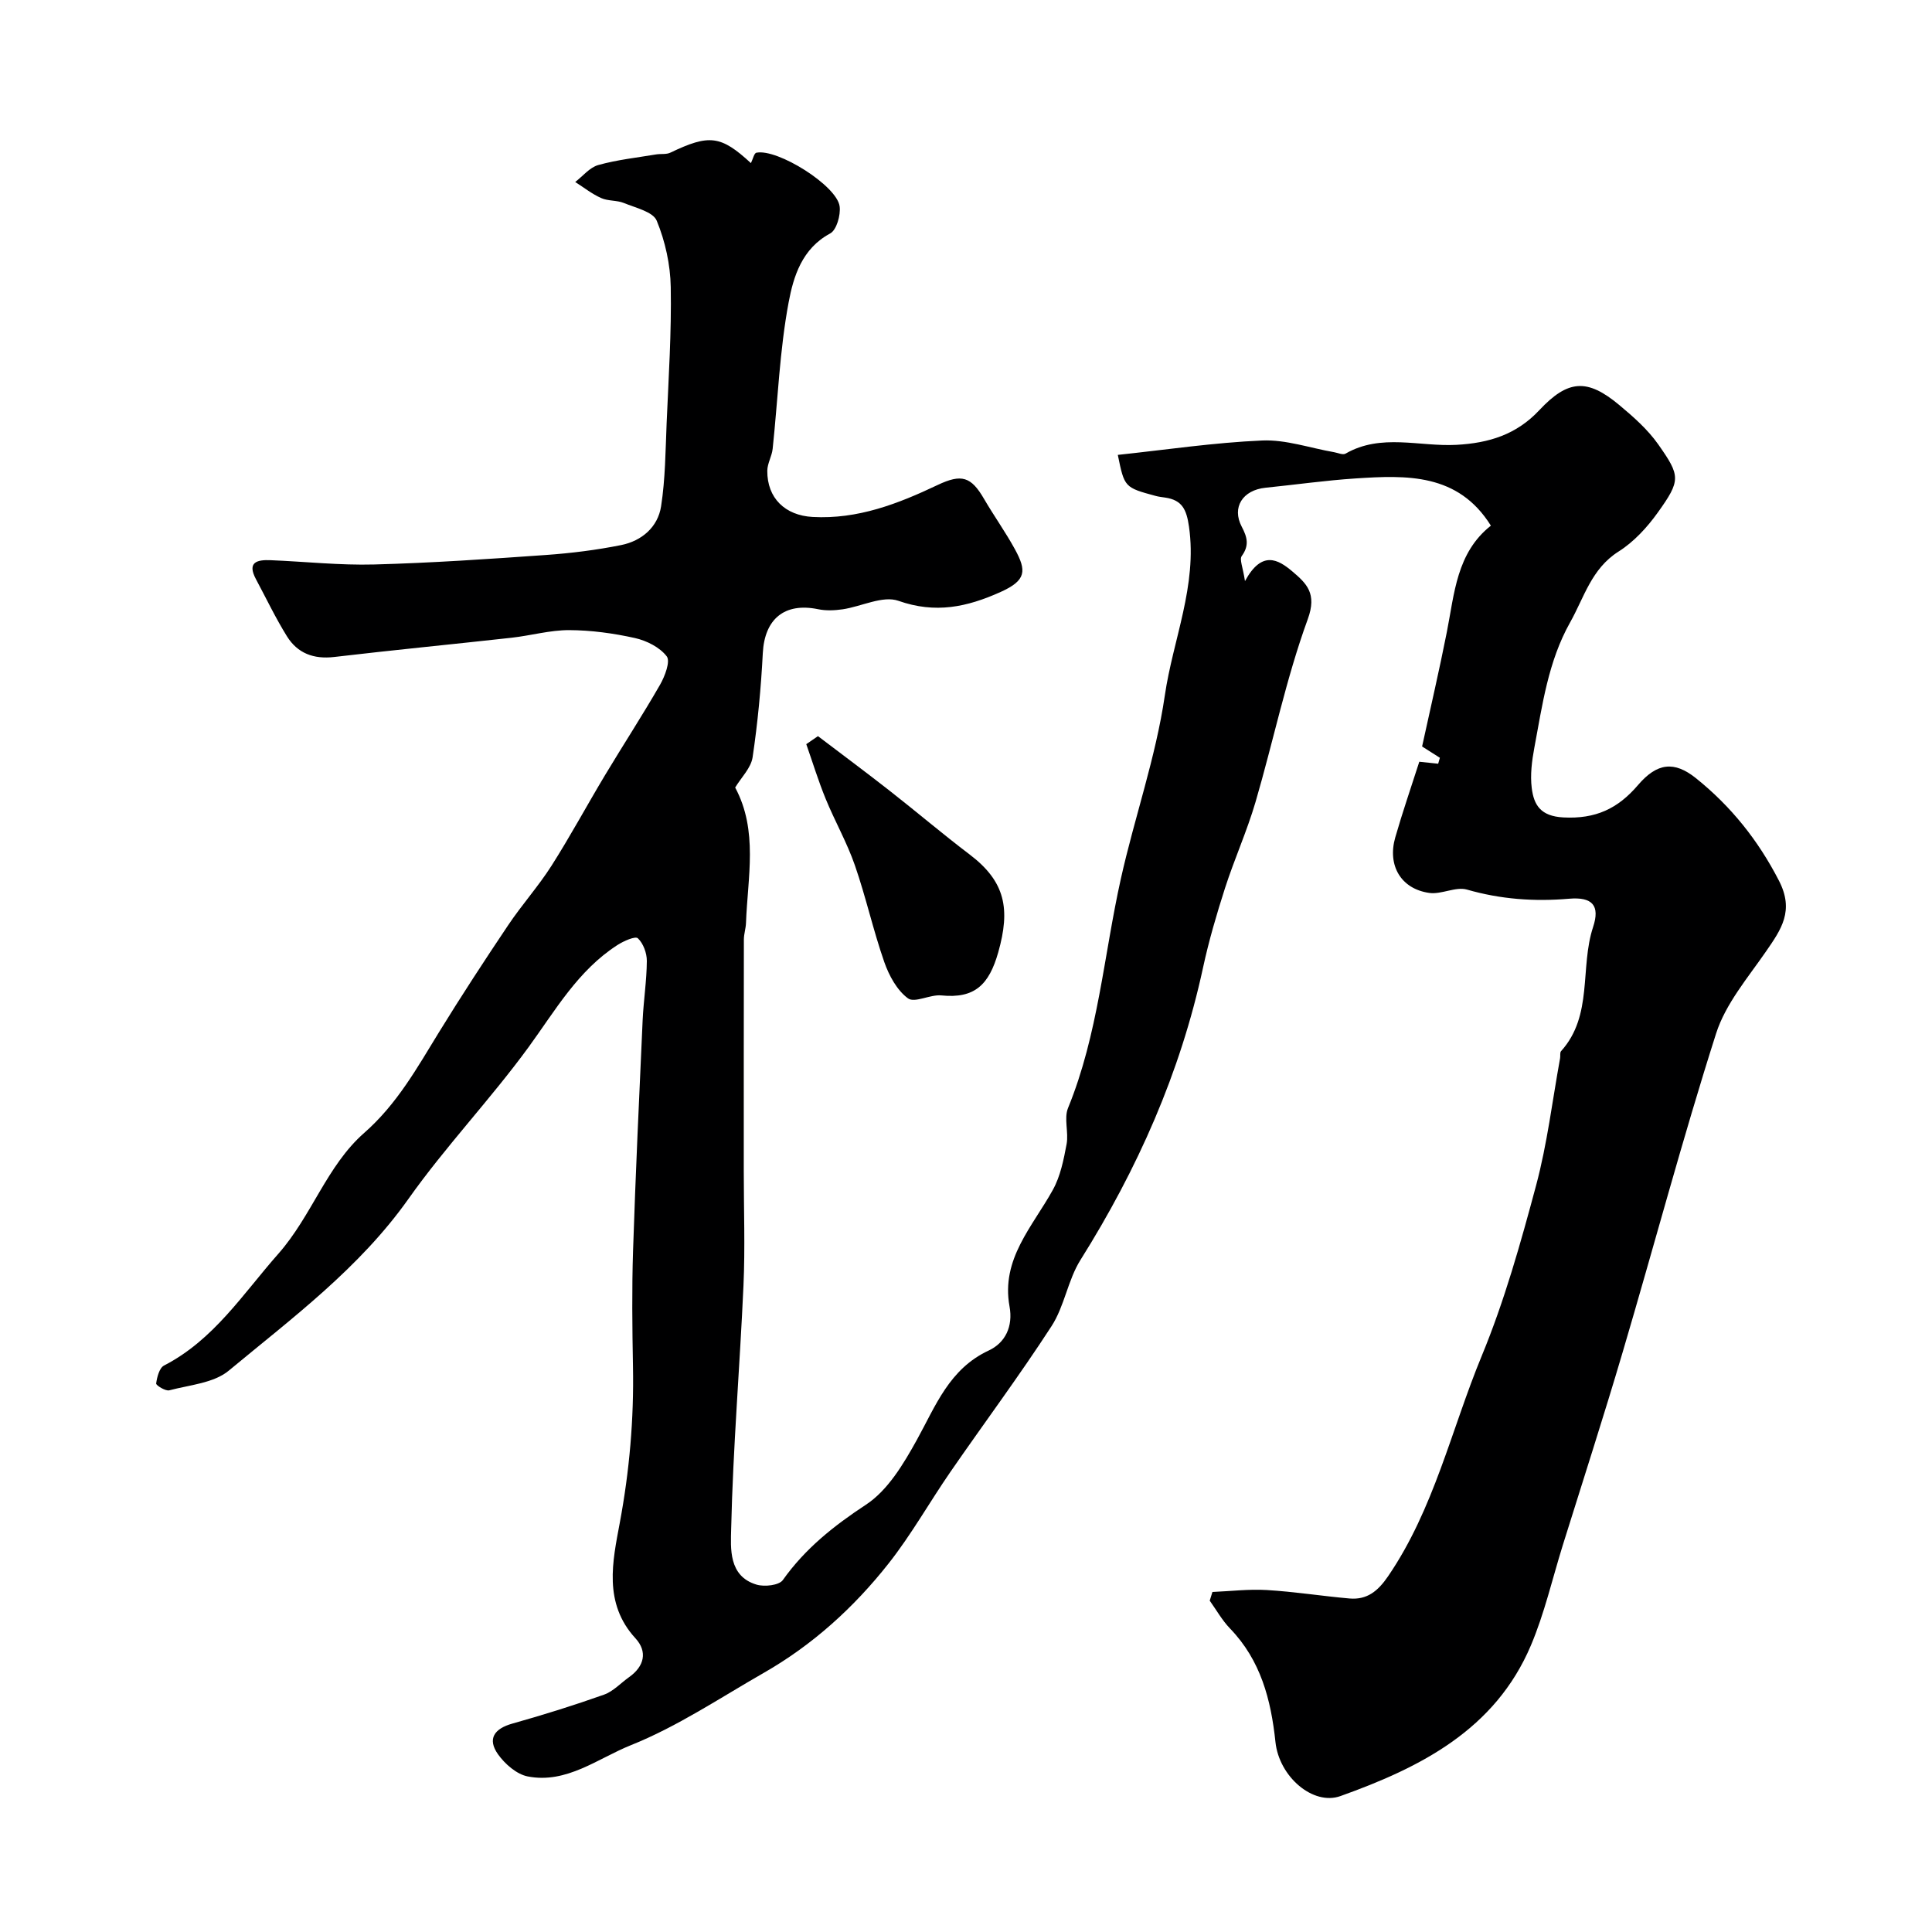 <svg enable-background="new 0 0 400 400" viewBox="0 0 400 400" xmlns="http://www.w3.org/2000/svg"><path d="m155.47 33.77c.42-.84.66-2.06 1.13-2.15 4.37-.9 16.7 6.83 17.24 11.12.23 1.82-.64 4.89-1.97 5.6-5.84 3.13-7.6 8.94-8.59 14.25-1.87 9.97-2.23 20.21-3.31 30.33-.16 1.54-1.1 3.03-1.11 4.55-.04 5.67 3.7 9.25 9.39 9.56 9.33.51 17.67-2.72 25.86-6.61 4.97-2.36 6.94-1.76 9.63 2.88 2.05 3.52 4.44 6.85 6.39 10.42 2.42 4.44 2.39 6.43-2.96 8.84-6.98 3.14-13.5 4.53-21.17 1.83-3.23-1.14-7.64 1.18-11.54 1.76-1.66.24-3.45.32-5.08-.02-6.94-1.43-11.08 2.01-11.45 9.09-.37 7.21-1.05 14.43-2.11 21.56-.33 2.22-2.35 4.18-3.61 6.27 4.8 8.95 2.58 18.58 2.24 28.04-.04 1.14-.43 2.26-.44 3.4-.03 16.03-.02 32.05-.02 48.08 0 7.85.29 15.72-.06 23.56-.75 16.8-2.17 33.58-2.55 50.39-.09 3.99-.6 9.82 5.26 11.56 1.64.49 4.66.15 5.44-.95 4.63-6.52 10.53-11.21 17.22-15.61 4.51-2.96 7.76-8.42 10.5-13.36 3.93-7.11 6.73-14.74 14.9-18.55 3.42-1.59 5.08-4.96 4.31-9.14-1.79-9.8 4.75-16.49 8.97-24.12 1.57-2.83 2.24-6.24 2.85-9.48.45-2.44-.59-5.32.3-7.48 6.24-15.25 7.4-31.61 10.93-47.45 2.83-12.7 7.23-25.12 9.1-37.93 1.69-11.61 6.75-22.76 5.01-34.96-.51-3.57-1.42-5.51-4.92-6.03-.65-.1-1.3-.16-1.93-.33-6.51-1.76-6.51-1.77-7.89-8.51 9.98-1.06 19.92-2.55 29.9-2.98 4.91-.21 9.91 1.56 14.87 2.42.8.14 1.82.62 2.38.3 7.38-4.25 15.32-1.4 22.97-1.82 6.7-.37 12.39-2.1 17.14-7.17 5.98-6.39 9.96-6.57 16.54-1.09 2.93 2.44 5.9 5.06 8.08 8.15 4.61 6.56 4.72 7.42-.1 14.15-2.2 3.07-4.96 6.07-8.12 8.06-5.61 3.55-7.11 9.5-10.02 14.67-4.53 8.06-5.74 17.07-7.4 25.93-.51 2.73-.88 5.62-.54 8.35.44 3.53 1.84 5.84 6.55 6.09 6.65.35 11.26-1.79 15.46-6.71 3.96-4.63 7.5-5 11.98-1.42 7.22 5.79 12.87 12.82 17.19 21.22 3.21 6.23.49 10.07-2.68 14.66-3.77 5.46-8.37 10.84-10.33 16.98-6.96 21.81-12.84 43.97-19.33 65.93-3.95 13.39-8.25 26.68-12.41 40.01-2.16 6.94-3.79 14.11-6.61 20.77-7.4 17.44-22.84 25.25-39.43 31.18-5.64 2.02-12.69-3.98-13.45-11.19-.93-8.79-3.05-16.92-9.41-23.51-1.63-1.69-2.82-3.83-4.2-5.76.19-.6.37-1.2.56-1.8 3.76-.16 7.54-.62 11.27-.4 5.72.34 11.4 1.25 17.12 1.75 3.62.31 5.87-1.52 7.97-4.59 9.52-13.93 13.09-30.37 19.39-45.62 4.71-11.39 8.07-23.4 11.27-35.34 2.3-8.6 3.36-17.53 4.96-26.31.09-.49-.07-1.16.2-1.46 6.68-7.4 3.85-17.26 6.63-25.69 1.47-4.45-.13-6.28-4.95-5.87-7.21.62-14.17.12-21.16-1.89-2.34-.67-5.28 1.05-7.81.69-5.85-.83-8.7-5.67-7.04-11.48 1.52-5.29 3.32-10.5 4.98-15.68 1.49.16 2.7.29 3.91.41.12-.41.23-.82.35-1.23-1.28-.81-2.55-1.62-3.68-2.34 1.73-7.93 3.56-15.78 5.12-23.68 1.58-7.99 2-16.41 9.12-22.04-6.79-10.88-17.44-10.47-28.07-9.77-6.21.41-12.39 1.29-18.59 1.92-4.71.48-7.04 4.05-4.92 8.07 1.16 2.2 1.58 3.89 0 6.07-.51.7.24 2.31.67 5.19 3.49-6.43 6.86-4.5 9.81-2 2.93 2.49 5.14 4.54 3.19 9.88-4.49 12.3-7.13 25.26-10.82 37.87-1.77 6.03-4.38 11.81-6.31 17.8-1.74 5.42-3.35 10.9-4.55 16.46-4.7 21.78-13.57 41.73-25.38 60.54-2.62 4.17-3.31 9.57-5.98 13.69-6.65 10.26-13.97 20.08-20.92 30.15-4.35 6.3-8.12 13.04-12.85 19.03-7.17 9.09-15.71 16.84-25.84 22.63-9.07 5.19-17.87 11.11-27.49 14.96-6.82 2.73-13.32 8.05-21.37 6.47-2.29-.45-4.71-2.57-6.14-4.58-2.25-3.18-.81-5.3 2.97-6.36 6.38-1.79 12.72-3.77 18.97-5.99 1.92-.68 3.47-2.4 5.2-3.63 3.16-2.24 3.85-5.27 1.32-8.03-6.71-7.29-4.73-15.98-3.25-23.92 2.01-10.79 2.94-21.5 2.73-32.42-.15-8-.24-16 .02-24 .52-15.87 1.26-31.74 1.98-47.6.19-4.11.84-8.2.87-12.3.01-1.62-.73-3.64-1.86-4.7-.53-.5-2.96.58-4.23 1.4-8.18 5.27-12.85 13.53-18.41 21.16-7.86 10.77-17.15 20.51-24.85 31.39-10.15 14.34-24 24.61-37.21 35.57-3.11 2.58-8.11 2.96-12.31 4.07-.78.21-2.77-1.04-2.72-1.41.18-1.32.66-3.22 1.63-3.72 10.31-5.32 16.27-14.76 23.65-23.12 6.94-7.86 10.05-18.25 17.79-25.04 6.8-5.97 10.94-13.45 15.5-20.87 4.61-7.49 9.42-14.86 14.33-22.17 2.82-4.2 6.23-8.01 8.95-12.27 3.9-6.13 7.35-12.54 11.09-18.77 3.76-6.26 7.75-12.39 11.39-18.72 1-1.75 2.17-4.84 1.38-5.87-1.44-1.88-4.16-3.25-6.58-3.79-4.45-.99-9.07-1.62-13.62-1.64-3.98-.01-7.96 1.14-11.96 1.58-12.22 1.36-24.46 2.54-36.68 3.98-4.26.5-7.6-.76-9.79-4.28-2.37-3.81-4.31-7.89-6.43-11.85-1.88-3.52.28-4.02 3.01-3.91 7.16.29 14.33 1.08 21.48.89 11.88-.32 23.75-1.13 35.6-1.97 5.2-.37 10.42-1.02 15.54-2.05 4.25-.86 7.59-3.71 8.26-8.02.88-5.67.91-11.49 1.15-17.25.4-9.38 1.02-18.77.85-28.15-.08-4.63-1.14-9.46-2.9-13.73-.77-1.86-4.37-2.67-6.8-3.67-1.47-.6-3.28-.38-4.72-1.03-1.9-.85-3.58-2.19-5.36-3.32 1.58-1.21 2.99-3.01 4.77-3.51 3.9-1.09 7.98-1.53 11.99-2.2.98-.16 2.09.04 2.93-.36 8.05-3.85 10.43-3.61 16.69 2.16z" fill="#000001"/><path d="m169.35 152.41c4.96 3.77 9.96 7.48 14.86 11.32 5.55 4.34 10.92 8.92 16.54 13.18 7.44 5.64 8.45 11.32 5.93 20.24-1.91 6.75-4.89 9.64-11.79 8.94-2.31-.23-5.51 1.63-6.9.61-2.28-1.67-3.93-4.72-4.91-7.52-2.3-6.59-3.8-13.45-6.09-20.04-1.64-4.73-4.16-9.14-6.06-13.79-1.51-3.69-2.68-7.52-4-11.28.8-.54 1.61-1.1 2.42-1.66z" fill="#000001"/></svg>